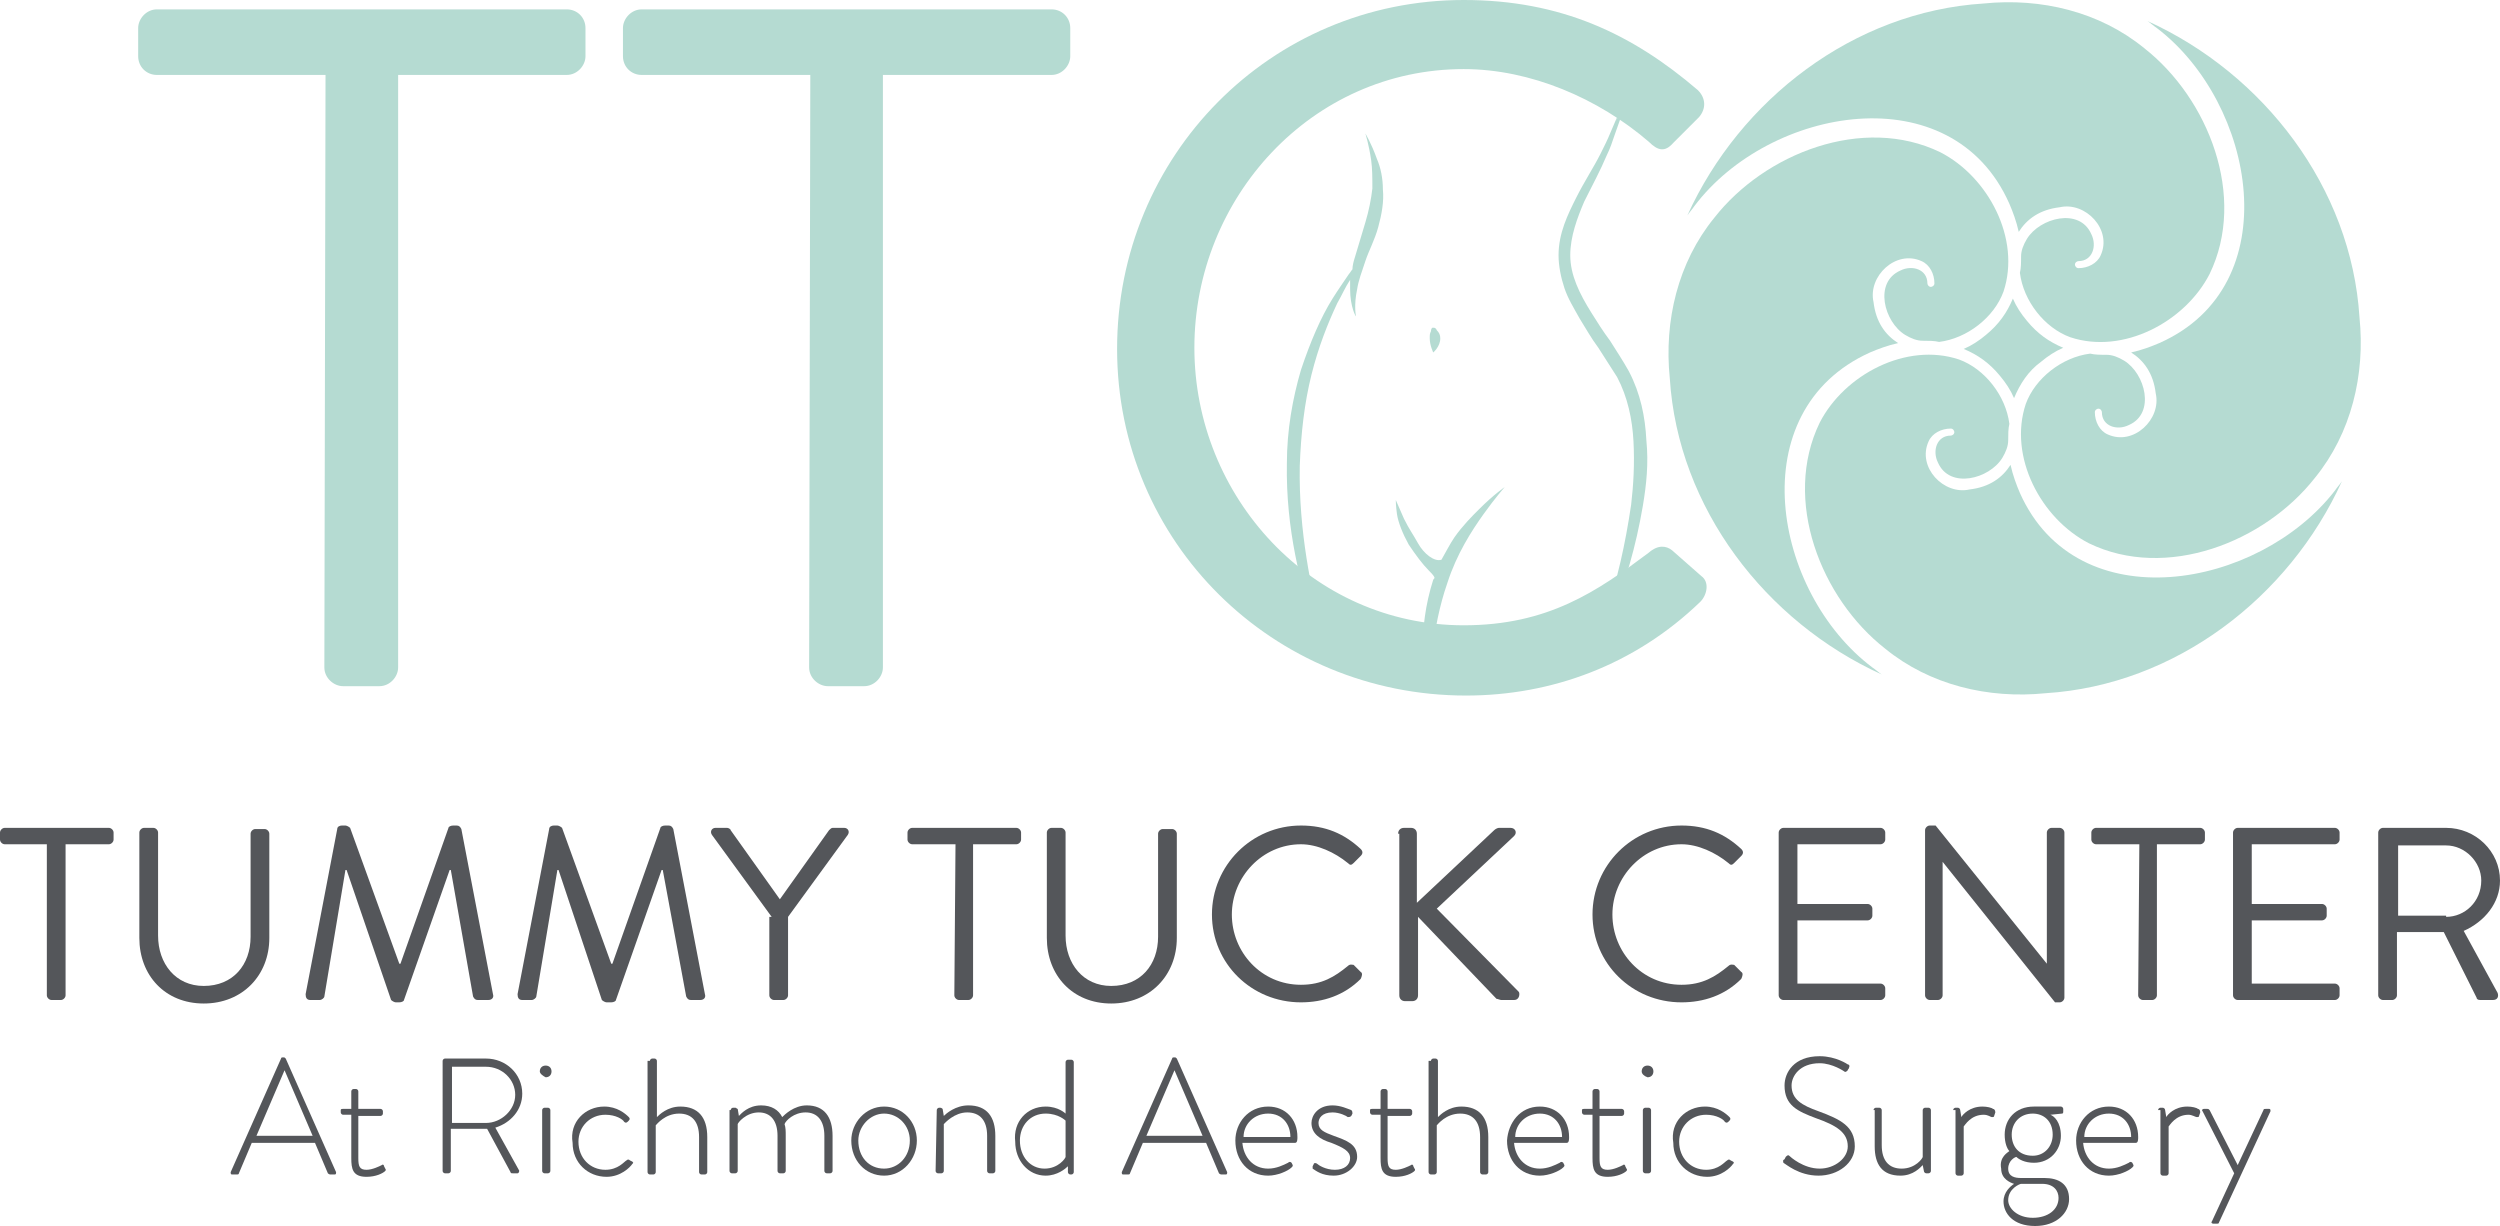 <svg enable-background="new 0 0 213.5 104.7" viewBox="0 0 213.5 104.7" xmlns="http://www.w3.org/2000/svg"><path d="m120.3 46.5c.6.9 1.2 1.7 1.7 2.2.2.2.4.4.5.6 0 .1 0 .1-.1.2-.7 2.2-.9 4.2-.9 5.8h.8c.3-1.6.6-3.5 1.3-5.5.8-2.5 2.1-4.5 3.1-5.9s1.8-2.3 1.8-2.3-.9.6-2.2 1.9c-.6.6-1.4 1.4-2.1 2.4-.4.6-.7 1.2-1.1 1.9-.6.2-1.5-.5-2-1.4s-.7-1.1-1.2-2.1l-.7-1.6s0 .5.1 1.2.5 1.7 1 2.6z" fill="#b5dbd2"/><path d="m122.6 48.9s.1-.2.2-.4c-.1.2-.1.3-.2.4z" fill="#b5dbd2"/><path d="m134.9 27.2c.5.8 1 1.7 1.6 2.5.5.8 1.1 1.7 1.6 2.5.9 1.7 1.3 3.6 1.4 5.5s0 3.7-.2 5.4c-.5 3.4-1.2 6.5-2.1 9-.1.3-.2.6-.4.9.2-.1.5-.1.7-.2.1-.2.2-.3.2-.5 1.1-2.5 2-5.6 2.6-9.1.3-1.8.5-3.6.3-5.6-.1-2-.5-4-1.5-5.9-.5-.9-1.1-1.8-1.6-2.6-.6-.8-1.1-1.6-1.6-2.4-1-1.6-1.8-3.2-1.8-4.9 0-1.6.6-3.2 1.2-4.6.7-1.4 1.4-2.7 1.9-3.9.3-.6.5-1.2.7-1.8l.6-1.7c0-.2.1-.3.1-.5 0-.1 0-.2 0-.3 0 0 0-.1 0-.2l-.6 1.6.4-1.2.2-.4v.1l-.2.4-.3.6v.1l-.6 1.4c-.2.5-.5 1.1-.8 1.7-.6 1.2-1.4 2.4-2.1 3.8s-1.5 3-1.5 4.9c0 .9.2 1.9.5 2.8s.8 1.7 1.3 2.6z" fill="#b5dbd2"/><path d="m139.3 10.1s0 .1-.1.2c0 .1-.1.1-.1.2l-.1.1z" fill="#b5dbd2"/><path d="m112.9 54c-.9-3.6-2-8.6-1.9-14.2.1-2.8.4-5.4 1-7.8s1.4-4.4 2.2-6.1c.4-.7.7-1.4 1.1-2v.8c0 1.5.5 2.4.5 2.3 0 0-.2-.9.1-2.3.1-.7.4-1.5.7-2.4s.8-1.8 1.1-2.9.5-2.2.4-3.2c0-1-.2-1.9-.5-2.6-.5-1.4-1-2.2-1-2.2s.3.9.5 2.3c.1.7.1 1.5.1 2.4-.1.9-.3 1.9-.6 2.9s-.6 2-.9 3c-.1.3-.2.7-.2 1-.1.1-.2.3-.3.4-.4.6-.9 1.3-1.4 2.1-1 1.6-1.9 3.7-2.7 6.1-.7 2.4-1.2 5.1-1.2 8-.1 5.6 1.2 10.5 2.4 14 .1.3.3.4.6.4z" fill="#b5dbd2"/><path d="m122.3 28s-.1.1-.1.3c-.1.2-.1.3-.1.6 0 .6.3 1.2.3 1.2s.6-.5.6-1.2c0-.3-.1-.5-.3-.7-.1-.3-.4-.2-.4-.2z" fill="#b5dbd2"/><path d="m184.4 29.3c-.7.3-1.5.6-2.4.8 1.1.7 1.9 1.8 2.1 3.5.5 2.2-1.9 4.5-4.1 3.5-.7-.3-1.1-1.1-1.1-1.9 0-.2.2-.3.3-.3.2 0 .3.2.3.3 0 1.2 1.3 1.6 2.3 1.1 2.3-1 1.4-4.4-.4-5.5-.5-.3-1-.5-1.5-.5s-1 0-1.4-.1c-2.4.3-4.7 2.1-5.5 4.3-1.5 4.5 1.3 9.8 5.4 11.9 6.6 3.2 15-.1 19.3-5.6 3.1-3.8 4.3-8.8 3.8-13.7-.7-11.1-8.2-20.8-18.1-25.3.3.2.5.4.8.6 8.4 6.4 11.3 22 .2 26.9z" fill="#b5dbd2"/><path d="m172.5 42.1c-.3-.7-.6-1.5-.8-2.4-.7 1.1-1.8 1.9-3.5 2.1-2.2.5-4.5-1.9-3.5-4.1.3-.7 1.1-1.1 1.9-1.1.2 0 .3.2.3.3 0 .2-.2.3-.3.3-1.2 0-1.6 1.3-1.1 2.3 1 2.3 4.4 1.4 5.5-.4.3-.5.5-1 .5-1.5s0-1 .1-1.4c-.3-2.4-2.1-4.7-4.3-5.5-4.5-1.5-9.8 1.3-11.9 5.4-3.2 6.6.1 15 5.6 19.3 3.8 3.1 8.8 4.3 13.7 3.8 11.1-.7 20.8-8.2 25.3-18.1-.2.3-.4.5-.6.8-6.5 8.4-22 11.2-26.9.2z" fill="#b5dbd2"/><path d="m171.6 17.4c.3.7.6 1.5.8 2.4.7-1.1 1.8-1.9 3.5-2.1 2.2-.5 4.5 1.9 3.5 4.1-.3.7-1.1 1.1-1.9 1.1-.2 0-.3-.2-.3-.3 0-.2.2-.3.3-.3 1.2 0 1.6-1.3 1.1-2.3-1-2.3-4.4-1.4-5.5.4-.3.5-.5 1-.5 1.5s0 1-.1 1.4c.3 2.4 2.1 4.7 4.3 5.5 4.5 1.5 9.8-1.3 11.9-5.4 3.2-6.6-.1-15-5.6-19.3-3.8-3.1-8.8-4.3-13.7-3.8-11.1.7-20.8 8.2-25.3 18.1.2-.3.4-.5.6-.8 6.4-8.5 22-11.3 26.9-.2z" fill="#b5dbd2"/><path d="m174.3 30.9c.6-.5 1.2-.9 1.9-1.2-1.2-.5-2.2-1.2-3.1-2.3-.5-.6-.9-1.2-1.2-1.9-.5 1.2-1.2 2.2-2.3 3.1-.6.5-1.2.9-1.9 1.2 1.2.5 2.2 1.2 3.1 2.3.5.6.9 1.2 1.2 1.9.5-1.2 1.2-2.3 2.3-3.1z" fill="#b5dbd2"/><path d="m159.7 30.1c.7-.3 1.5-.6 2.4-.8-1.1-.7-1.9-1.8-2.1-3.5-.5-2.2 1.9-4.5 4.1-3.5.7.3 1.1 1.1 1.1 1.9 0 .2-.2.3-.3.3-.2 0-.3-.2-.3-.3 0-1.2-1.3-1.6-2.3-1.1-2.3 1-1.4 4.4.4 5.5.5.3 1 .5 1.5.5s1 0 1.4.1c2.4-.3 4.7-2.1 5.5-4.3 1.5-4.5-1.3-9.8-5.4-11.9-6.6-3.2-15 .1-19.3 5.6-3.1 3.8-4.3 8.8-3.8 13.7.7 11.1 8.2 20.8 18.1 25.3-.3-.2-.5-.4-.8-.6-8.5-6.4-11.3-21.9-.2-26.9z" fill="#b5dbd2"/><path d="m27.8 6.4h-14.4c-.9 0-1.6-.7-1.6-1.6v-2.4c0-.8.7-1.6 1.6-1.6h35c.9 0 1.6.7 1.6 1.6v2.4c0 .8-.7 1.6-1.6 1.6h-14.4v50.6c0 .8-.7 1.6-1.6 1.6h-3.1c-.8 0-1.6-.7-1.6-1.6z" fill="#b5dbd2"/><path d="m69.2 6.4h-14.4c-.9 0-1.6-.7-1.6-1.6v-2.4c0-.8.7-1.6 1.6-1.6h35c.9 0 1.6.7 1.6 1.6v2.4c0 .8-.7 1.6-1.6 1.6h-14.4v50.6c0 .8-.7 1.6-1.6 1.6h-3.1c-.8 0-1.6-.7-1.6-1.6z" fill="#b5dbd2"/><path d="m125 0c8.3 0 14.4 2.9 20 7.7.7.7.7 1.6.1 2.3l-2.2 2.2c-.7.8-1.3.7-2.1-.1-4.3-3.7-10.1-6.2-15.8-6.2-13 0-23 11-23 23.8 0 12.7 10 23.7 23 23.7 7.2 0 11.4-2.9 15.8-6.2.8-.7 1.5-.6 2-.2l2.5 2.2c.7.5.5 1.6-.1 2.2-5.6 5.4-12.7 8-20 8-16.5 0-29.8-13.1-29.8-29.6s13.1-29.8 29.6-29.8z" fill="#b5dbd2"/><g fill="#54565a"><path d="m19.7 100.1 4.3-9.7c0-.1.1-.1.2-.1.1 0 .1 0 .2.1l4.3 9.7c0 .1 0 .2-.1.2h-.4c-.1 0-.2-.1-.2-.1l-1.1-2.6h-5.4l-1.1 2.6c0 .1-.1.1-.2.1h-.4c-.1 0-.1-.1-.1-.2zm7-3.1-2.4-5.6-2.4 5.6z"/><path d="m30 95.2h-.7c-.1 0-.2-.1-.2-.2v-.2c0-.1.1-.1.2-.1h.7v-1.5c0-.1.1-.2.2-.2h.2c.1 0 .2.1.2.2v1.5h1.9c.1 0 .2.1.2.2v.2c0 .1-.1.2-.2.2h-1.9v3.6c0 .7.1 1 .7 1 .5 0 1.1-.3 1.3-.4.1-.1.2 0 .2.1l.1.2c.1.1 0 .2 0 .2-.2.2-.8.5-1.6.5-1.2 0-1.3-.7-1.3-1.6z"/><path d="m37.8 90.6c0-.1.1-.2.2-.2h3.5c1.7 0 3.1 1.3 3.1 3 0 1.4-1 2.5-2.3 2.9l2 3.6c.1.1 0 .3-.1.3h-.4c-.1 0-.2 0-.2-.1l-2-3.7c-.2 0-.3 0-.5 0h-2.6v3.6c0 .1-.1.2-.2.2h-.3c-.1 0-.2-.1-.2-.2zm3.7 5.3c1.3 0 2.5-1.1 2.5-2.4s-1.1-2.4-2.5-2.4h-2.9v4.8z"/><path d="m46.1 91.5c0-.3.2-.5.5-.5s.5.2.5.5-.2.5-.5.5c-.2-.1-.5-.3-.5-.5zm.2 3.3c0-.1.1-.2.2-.2h.3c.1 0 .2.1.2.2v5.2c0 .1-.1.2-.2.2h-.3c-.1 0-.2-.1-.2-.2z"/><path d="m51.6 94.5c1.1 0 1.8.6 2.1.9.1.1.1.2 0 .3l-.1.1c-.1.1-.2.1-.3 0-.1-.2-.7-.6-1.6-.6-1.3 0-2.3 1-2.3 2.3 0 1.4 1 2.4 2.3 2.4 1.1 0 1.6-.7 1.8-.8.1-.1.2-.1.3 0l.2.1c.1.1.1.1 0 .2-.2.3-1 1.1-2.2 1.1-1.6 0-2.9-1.2-2.9-2.9-.3-1.8 1.1-3.1 2.7-3.1z"/><path d="m55.5 90.6c0-.1.1-.2.2-.2h.2c.1 0 .2.1.2.2v4.8c.2-.2.9-.9 2-.9 1.5 0 2.3.9 2.3 2.6v3c0 .1-.1.2-.2.2h-.3c-.1 0-.2-.1-.2-.2v-3c0-1.3-.6-2-1.7-2-1.2 0-1.9.9-2 1v4c0 .1-.1.2-.2.2h-.3c-.1 0-.2-.1-.2-.2v-9.5z"/><path d="m62.4 94.8c0-.1.1-.2.2-.2h.2c.1 0 .1.1.2.1l.1.6c.2-.2.8-.9 1.9-.9.9 0 1.5.4 1.8 1 .2-.2 1-1 2.1-1 1.5 0 2.2 1 2.2 2.6v3c0 .1-.1.2-.2.2h-.3c-.1 0-.2-.1-.2-.2v-3c0-1.3-.6-2-1.6-2s-1.7.7-1.8 1c.1.3.1.6.1 1v3c0 .1-.1.2-.2.2h-.3c-.1 0-.2-.1-.2-.2v-3c0-1.3-.6-2-1.6-2-1.1 0-1.8.9-1.8 1v4c0 .1-.1.2-.2.2h-.3c-.1 0-.2-.1-.2-.2v-5.2z"/><path d="m75.5 94.5c1.6 0 2.8 1.3 2.8 2.9s-1.2 3-2.8 3-2.8-1.3-2.8-3c0-1.5 1.2-2.9 2.8-2.9zm0 5.3c1.2 0 2.2-1 2.2-2.4 0-1.3-1-2.3-2.2-2.3s-2.2 1.1-2.2 2.3c0 1.4.9 2.4 2.2 2.4z"/><path d="m80 94.8c0-.1.1-.2.2-.2h.1c.1 0 .2.1.2.1l.1.6c.2-.2 1-.9 2.1-.9 1.6 0 2.3 1 2.3 2.6v3c0 .1-.1.2-.2.2h-.3c-.1 0-.2-.1-.2-.2v-3c0-1.3-.6-2-1.7-2s-1.9.9-2 1v4c0 .1-.1.2-.2.2h-.3c-.1 0-.2-.1-.2-.2z"/><path d="m89.3 94.5c1.1 0 1.7.6 1.7.6v-4.4c0-.1.1-.2.2-.2h.3c.1 0 .2.1.2.2v9.4c0 .1-.1.2-.2.2h-.1c-.1 0-.2-.1-.2-.2v-.5c-.2.2-.9.8-1.9.8-1.5 0-2.6-1.3-2.6-2.9-.2-1.7 1-3 2.6-3zm-.1 5.3c1.2 0 1.8-.9 1.8-1v-3.1s-.6-.6-1.7-.6c-1.3 0-2.2 1-2.2 2.3 0 1.4.9 2.4 2.1 2.4z"/><path d="m95.8 100.1 4.3-9.7c0-.1.1-.1.2-.1.1 0 .1 0 .2.1l4.3 9.7c0 .1 0 .2-.1.2h-.4c-.1 0-.2-.1-.2-.1l-1.1-2.6h-5.4l-1.1 2.6c0 .1-.1.1-.2.1h-.4c-.1 0-.1-.1-.1-.2zm6.9-3.1-2.4-5.6-2.4 5.6z"/><path d="m108.3 94.5c1.5 0 2.5 1.1 2.5 2.6 0 .2 0 .5-.2.5h-4.5c.1 1.2.9 2.2 2.2 2.2.7 0 1.3-.3 1.7-.5.1-.1.2-.1.3 0l.1.2c0 .1 0 .1-.1.2-.3.3-1.2.7-2 .7-1.7 0-2.8-1.3-2.8-3 0-1.5 1.1-2.9 2.8-2.9zm1.9 2.6c0-1.1-.7-2-1.9-2s-2.1.9-2.1 2z"/><path d="m112.1 99.6.1-.2c0-.1.2-.1.3 0s.7.5 1.5.5 1.3-.4 1.3-1-.6-.9-1.6-1.3c-1-.3-1.7-.8-1.7-1.7 0-.6.5-1.5 1.8-1.5.7 0 1.3.3 1.6.4.1.1.1.2.1.3l-.1.2c-.1.1-.2.1-.3.1-.1-.1-.7-.4-1.3-.4-.9 0-1.2.5-1.2.9 0 .6.5.8 1.3 1.1 1.1.4 2 .7 2 1.8 0 .8-.9 1.6-2 1.6-1 0-1.5-.4-1.8-.6 0-.1 0-.2 0-.2z"/><path d="m117.9 95.2h-.7c-.1 0-.2-.1-.2-.2v-.2c0-.1.1-.1.2-.1h.7v-1.5c0-.1.1-.2.2-.2h.2c.1 0 .2.1.2.2v1.5h1.9c.1 0 .2.1.2.2v.2c0 .1-.1.2-.2.2h-1.9v3.6c0 .7.1 1 .7 1 .5 0 1.1-.3 1.3-.4.1-.1.2 0 .2.1l.1.2c.1.1 0 .2 0 .2-.2.2-.8.5-1.6.5-1.2 0-1.3-.7-1.3-1.6z"/><path d="m122.2 90.6c0-.1.1-.2.2-.2h.2c.1 0 .2.1.2.2v4.8c.2-.2.9-.9 2-.9 1.5 0 2.3.9 2.3 2.6v3c0 .1-.1.2-.2.2h-.3c-.1 0-.2-.1-.2-.2v-3c0-1.3-.6-2-1.7-2-1.2 0-1.9.9-2 1v4c0 .1-.1.2-.2.2h-.3c-.1 0-.2-.1-.2-.2v-9.5z"/><path d="m131.5 94.5c1.5 0 2.5 1.1 2.5 2.6 0 .2 0 .5-.2.5h-4.5c.1 1.2.9 2.2 2.2 2.2.7 0 1.3-.3 1.7-.5.1-.1.2-.1.3 0l.1.2c0 .1 0 .1-.1.2-.3.3-1.2.7-2 .7-1.7 0-2.8-1.3-2.8-3 .1-1.5 1.1-2.9 2.8-2.9zm1.9 2.6c0-1.1-.7-2-1.9-2s-2.1.9-2.1 2z"/><path d="m136 95.2h-.7c-.1 0-.2-.1-.2-.2v-.2c0-.1.1-.1.2-.1h.7v-1.5c0-.1.1-.2.2-.2h.2c.1 0 .2.1.2.2v1.5h1.9c.1 0 .2.1.2.2v.2c0 .1-.1.2-.2.2h-1.9v3.6c0 .7.1 1 .7 1 .5 0 1.1-.3 1.3-.4.1-.1.2 0 .2.1l.1.2c.1.1 0 .2 0 .2-.2.2-.8.5-1.6.5-1.2 0-1.3-.7-1.3-1.6z"/><path d="m140.2 91.5c0-.3.2-.5.5-.5s.5.2.5.5-.2.5-.5.5c-.3-.1-.5-.3-.5-.5zm.1 3.3c0-.1.1-.2.2-.2h.3c.1 0 .2.1.2.2v5.2c0 .1-.1.2-.2.2h-.3c-.1 0-.2-.1-.2-.2z"/><path d="m145.6 94.5c1.1 0 1.8.6 2.1.9.1.1.1.2 0 .3l-.1.1c-.1.1-.2.1-.3 0-.1-.2-.7-.6-1.6-.6-1.3 0-2.3 1-2.3 2.3 0 1.4 1 2.4 2.3 2.4 1.1 0 1.6-.7 1.8-.8.1-.1.2-.1.3 0l.2.1c.1.1.1.1 0 .2-.2.3-1 1.1-2.2 1.1-1.6 0-2.9-1.2-2.9-2.9-.3-1.8 1.1-3.1 2.7-3.1z"/><path d="m152.4 99 .1-.2c.1-.1.2-.2.3-.1s1.2 1.1 2.6 1.1c1.3 0 2.4-.9 2.4-1.9 0-1.2-1-1.8-2.7-2.4-1.6-.6-2.7-1.1-2.7-2.8 0-1.1.8-2.5 3-2.5 1.4 0 2.4.7 2.4.7.1 0 .2.1.1.3 0 .1-.1.1-.1.2-.1.1-.2.2-.3.1 0 0-1-.7-2.1-.7-1.7 0-2.4 1.1-2.4 1.9 0 1.2.9 1.7 2.3 2.2 1.9.7 3.1 1.3 3.1 3 0 1.4-1.4 2.5-3.1 2.5s-2.8-1-3-1.1c-0-.1-.1-.2.1-.3z"/><path d="m160 94.8c0-.1.1-.2.2-.2h.3c.1 0 .2.1.2.2v3c0 1.3.6 2 1.7 2 1.2 0 1.8-.9 1.8-1v-4c0-.1.1-.2.2-.2h.3c.1 0 .2.1.2.2v5.2c0 .1-.1.2-.2.2h-.2c-.1 0-.2-.1-.2-.2l-.1-.5c-.2.2-.8.9-1.9.9-1.6 0-2.2-1-2.2-2.5v-3.1z"/><path d="m166.8 94.8c0-.1.1-.2.2-.2h.2c.1 0 .2.1.2.2l.1.6c.1-.2.7-.9 1.8-.9.4 0 .8.1.9.2.1 0 .2.1.2.3l-.1.3c0 .1-.1.1-.2.1s-.3-.2-.7-.2c-1.1 0-1.6.9-1.7 1v4c0 .1-.1.2-.2.2h-.3c-.1 0-.2-.1-.2-.2v-5.4z"/><path d="m171.6 98.3c-.2-.2-.4-.7-.4-1.4 0-1.3.9-2.4 2.5-2.4h2.3c.1 0 .2.1.2.2v.2c0 .1 0 .2-.1.2l-1 .1c.3.1.9.6.9 1.8s-.9 2.3-2.3 2.3c-.8 0-1.3-.3-1.5-.5-.1 0-.7.3-.7 1s.6.8 1.1.8h2c1.2 0 2.1.5 2.1 1.8 0 1.2-1.1 2.3-2.9 2.3-1.9 0-2.7-1.1-2.7-2.1 0-.8.6-1.3.9-1.5-.3-.1-1.1-.4-1.1-1.3-.2-1 .6-1.4.7-1.5zm2 5.7c1.3 0 2.2-.7 2.2-1.7 0-.6-.4-1.2-1.4-1.2h-1.8c-.1 0-1.1.4-1.1 1.4 0 .7.8 1.5 2.1 1.5zm1.7-7.1c0-1.2-.8-1.8-1.7-1.8-1.1 0-1.8.8-1.8 1.8s.6 1.8 1.8 1.8c1 0 1.7-.8 1.7-1.8z"/><path d="m180.1 94.5c1.5 0 2.5 1.1 2.5 2.6 0 .2 0 .5-.2.5h-4.5c.1 1.2.9 2.2 2.2 2.2.7 0 1.3-.3 1.7-.5.1-.1.2-.1.3 0l.1.2c0 .1 0 .1-.1.2-.3.3-1.2.7-2 .7-1.7 0-2.8-1.3-2.8-3 0-1.5 1.1-2.9 2.8-2.9zm1.9 2.6c0-1.1-.7-2-1.9-2s-2.1.9-2.1 2z"/><path d="m184.3 94.8c0-.1.1-.2.2-.2h.2c.1 0 .2.1.2.2l.1.6c.1-.2.7-.9 1.8-.9.4 0 .8.1.9.2.1 0 .2.1.2.3l-.1.3c0 .1-.1.1-.2.1s-.4-.2-.7-.2c-1.1 0-1.6.9-1.7 1v4c0 .1-.1.2-.2.2h-.3c-.1 0-.2-.1-.2-.2v-5.4z"/><path d="m188.1 94.9c-.1-.1 0-.2.1-.2h.3c.1 0 .1 0 .2.1l2.4 4.7 2.2-4.7c0-.1.1-.1.2-.1h.3c.1 0 .1.1.1.2l-4.4 9.5c0 .1-.1.1-.2.1h-.3c-.1 0-.2-.1-.1-.2l1.9-4.1z"/><path d="m4.1 72.1h-3.7c-.2 0-.4-.2-.4-.4v-.6c0-.2.2-.4.4-.4h8.9c.2 0 .4.2.4.4v.6c0 .2-.2.4-.4.4h-3.7v12.9c0 .2-.2.4-.4.4h-.8c-.2 0-.4-.2-.4-.4v-12.9z"/><path d="m11.9 71.1c0-.2.2-.4.4-.4h.8c.2 0 .4.2.4.4v8.8c0 2.4 1.5 4.3 3.9 4.3 2.5 0 4-1.8 4-4.2v-8.8c0-.2.2-.4.4-.4h.8c.2 0 .4.2.4.4v8.9c0 3.2-2.3 5.6-5.6 5.6s-5.5-2.4-5.5-5.6z"/><path d="m28.8 70.8c0-.2.2-.3.4-.3h.3c.1 0 .3.1.4.2l4.2 11.6h.1l4.1-11.6c0-.1.2-.2.4-.2h.3c.2 0 .3.1.4.3l2.7 14.1c.1.3-.1.5-.4.5h-.9c-.2 0-.3-.1-.4-.3l-1.9-10.8h-.1l-3.9 11.1c0 .1-.2.2-.4.2h-.3c-.1 0-.3-.1-.4-.2l-3.8-11.1h-.1l-1.8 10.8c0 .1-.2.3-.4.3h-.8c-.3 0-.4-.2-.4-.5z"/><path d="m46.9 70.8c0-.2.2-.3.4-.3h.3c.1 0 .3.1.4.2l4.2 11.6h.1l4.1-11.6c0-.1.2-.2.4-.2h.3c.2 0 .3.1.4.3l2.7 14.1c.1.3-.1.5-.4.5h-.8c-.2 0-.3-.1-.4-.3l-2-10.8h-.1l-3.9 11.1c0 .1-.2.2-.4.2h-.4c-.1 0-.3-.1-.4-.2l-3.7-11.1h-.1l-1.8 10.8c0 .1-.2.3-.4.3h-.8c-.3 0-.4-.2-.4-.5z"/><path d="m65.9 78.3-5.1-7c-.2-.3 0-.6.3-.6h1c.1 0 .3.1.3.2l4.2 5.9 4.2-5.9c.1-.1.2-.2.3-.2h1c.3 0 .5.3.3.6l-5.1 7v6.7c0 .2-.2.4-.4.4h-.8c-.2 0-.4-.2-.4-.4v-6.7z"/><path d="m81.6 72.1h-3.7c-.2 0-.4-.2-.4-.4v-.6c0-.2.2-.4.4-.4h8.9c.2 0 .4.2.4.4v.6c0 .2-.2.4-.4.4h-3.7v12.9c0 .2-.2.4-.4.4h-.8c-.2 0-.4-.2-.4-.4z"/><path d="m89.4 71.1c0-.2.2-.4.4-.4h.8c.2 0 .4.2.4.4v8.8c0 2.4 1.5 4.3 3.9 4.3 2.5 0 4-1.8 4-4.2v-8.8c0-.2.2-.4.4-.4h.8c.2 0 .4.2.4.4v8.9c0 3.2-2.3 5.6-5.6 5.6s-5.5-2.4-5.5-5.6z"/><path d="m111.1 70.5c2.1 0 3.7.7 5.1 2 .2.2.2.4 0 .6l-.6.6c-.2.2-.3.2-.5 0-1.1-.9-2.6-1.6-4-1.6-3.3 0-5.9 2.8-5.9 6s2.5 6 5.9 6c1.8 0 2.9-.7 4-1.6.2-.2.4-.1.5-.1l.6.6c.2.1.1.4 0 .6-1.4 1.4-3.2 2-5.1 2-4.2 0-7.6-3.3-7.6-7.5s3.4-7.6 7.6-7.6z"/><path d="m119.4 71.2c0-.3.2-.5.5-.5h.6c.3 0 .5.2.5.5v5.9l6.6-6.2c.1-.1.3-.2.4-.2h1c.4 0 .6.4.3.7l-6.6 6.2 7 7.1c.1.1.1.7-.4.7h-1.1c-.1 0-.3-.1-.4-.1l-6.7-7v6.7c0 .3-.2.5-.5.5h-.6c-.3 0-.5-.2-.5-.5v-13.8z"/><path d="m143.6 70.5c2.1 0 3.7.7 5.1 2 .2.2.2.4 0 .6l-.6.6c-.2.2-.3.2-.5 0-1.1-.9-2.6-1.6-4-1.6-3.3 0-5.9 2.8-5.9 6s2.5 6 5.9 6c1.8 0 2.9-.7 4-1.6.2-.2.4-.1.5-.1l.6.6c.2.1.1.4 0 .6-1.4 1.4-3.2 2-5.1 2-4.2 0-7.6-3.3-7.6-7.5s3.4-7.6 7.6-7.6z"/><path d="m151.9 71.1c0-.2.2-.4.4-.4h8.3c.2 0 .4.2.4.4v.6c0 .2-.2.4-.4.4h-7.1v5.1h6c.2 0 .4.2.4.4v.6c0 .2-.2.4-.4.4h-6v5.4h7.1c.2 0 .4.2.4.4v.6c0 .2-.2.4-.4.4h-8.3c-.2 0-.4-.2-.4-.4z"/><path d="m164.4 70.9c0-.2.2-.4.4-.4h.5l9.5 11.8v-11.2c0-.2.2-.4.4-.4h.7c.2 0 .4.2.4.4v14.1c0 .2-.2.4-.4.4h-.4l-9.6-12v11.4c0 .2-.2.4-.4.4h-.7c-.2 0-.4-.2-.4-.4z"/><path d="m182.7 72.1h-3.7c-.2 0-.4-.2-.4-.4v-.6c0-.2.2-.4.4-.4h8.9c.2 0 .4.2.4.4v.6c0 .2-.2.4-.4.4h-3.7v12.9c0 .2-.2.4-.4.4h-.8c-.2 0-.4-.2-.4-.4z"/><path d="m190.7 71.1c0-.2.2-.4.4-.4h8.3c.2 0 .4.2.4.4v.6c0 .2-.2.4-.4.4h-7.1v5.1h6c.2 0 .4.2.4.4v.6c0 .2-.2.4-.4.4h-6v5.4h7.1c.2 0 .4.2.4.4v.6c0 .2-.2.4-.4.4h-8.3c-.2 0-.4-.2-.4-.4z"/><path d="m203.1 71.1c0-.2.2-.4.4-.4h5.4c2.5 0 4.6 2 4.6 4.5 0 1.9-1.3 3.5-3.1 4.3l2.9 5.3c.1.3 0 .6-.4.6h-1.1c-.2 0-.3-.1-.3-.2l-2.8-5.6h-4v5.4c0 .2-.2.4-.4.4h-.8c-.2 0-.4-.2-.4-.4zm5.8 7.2c1.6 0 3-1.3 3-3.1 0-1.6-1.4-3-3-3h-4.1v6h4.1z"/></g></svg>